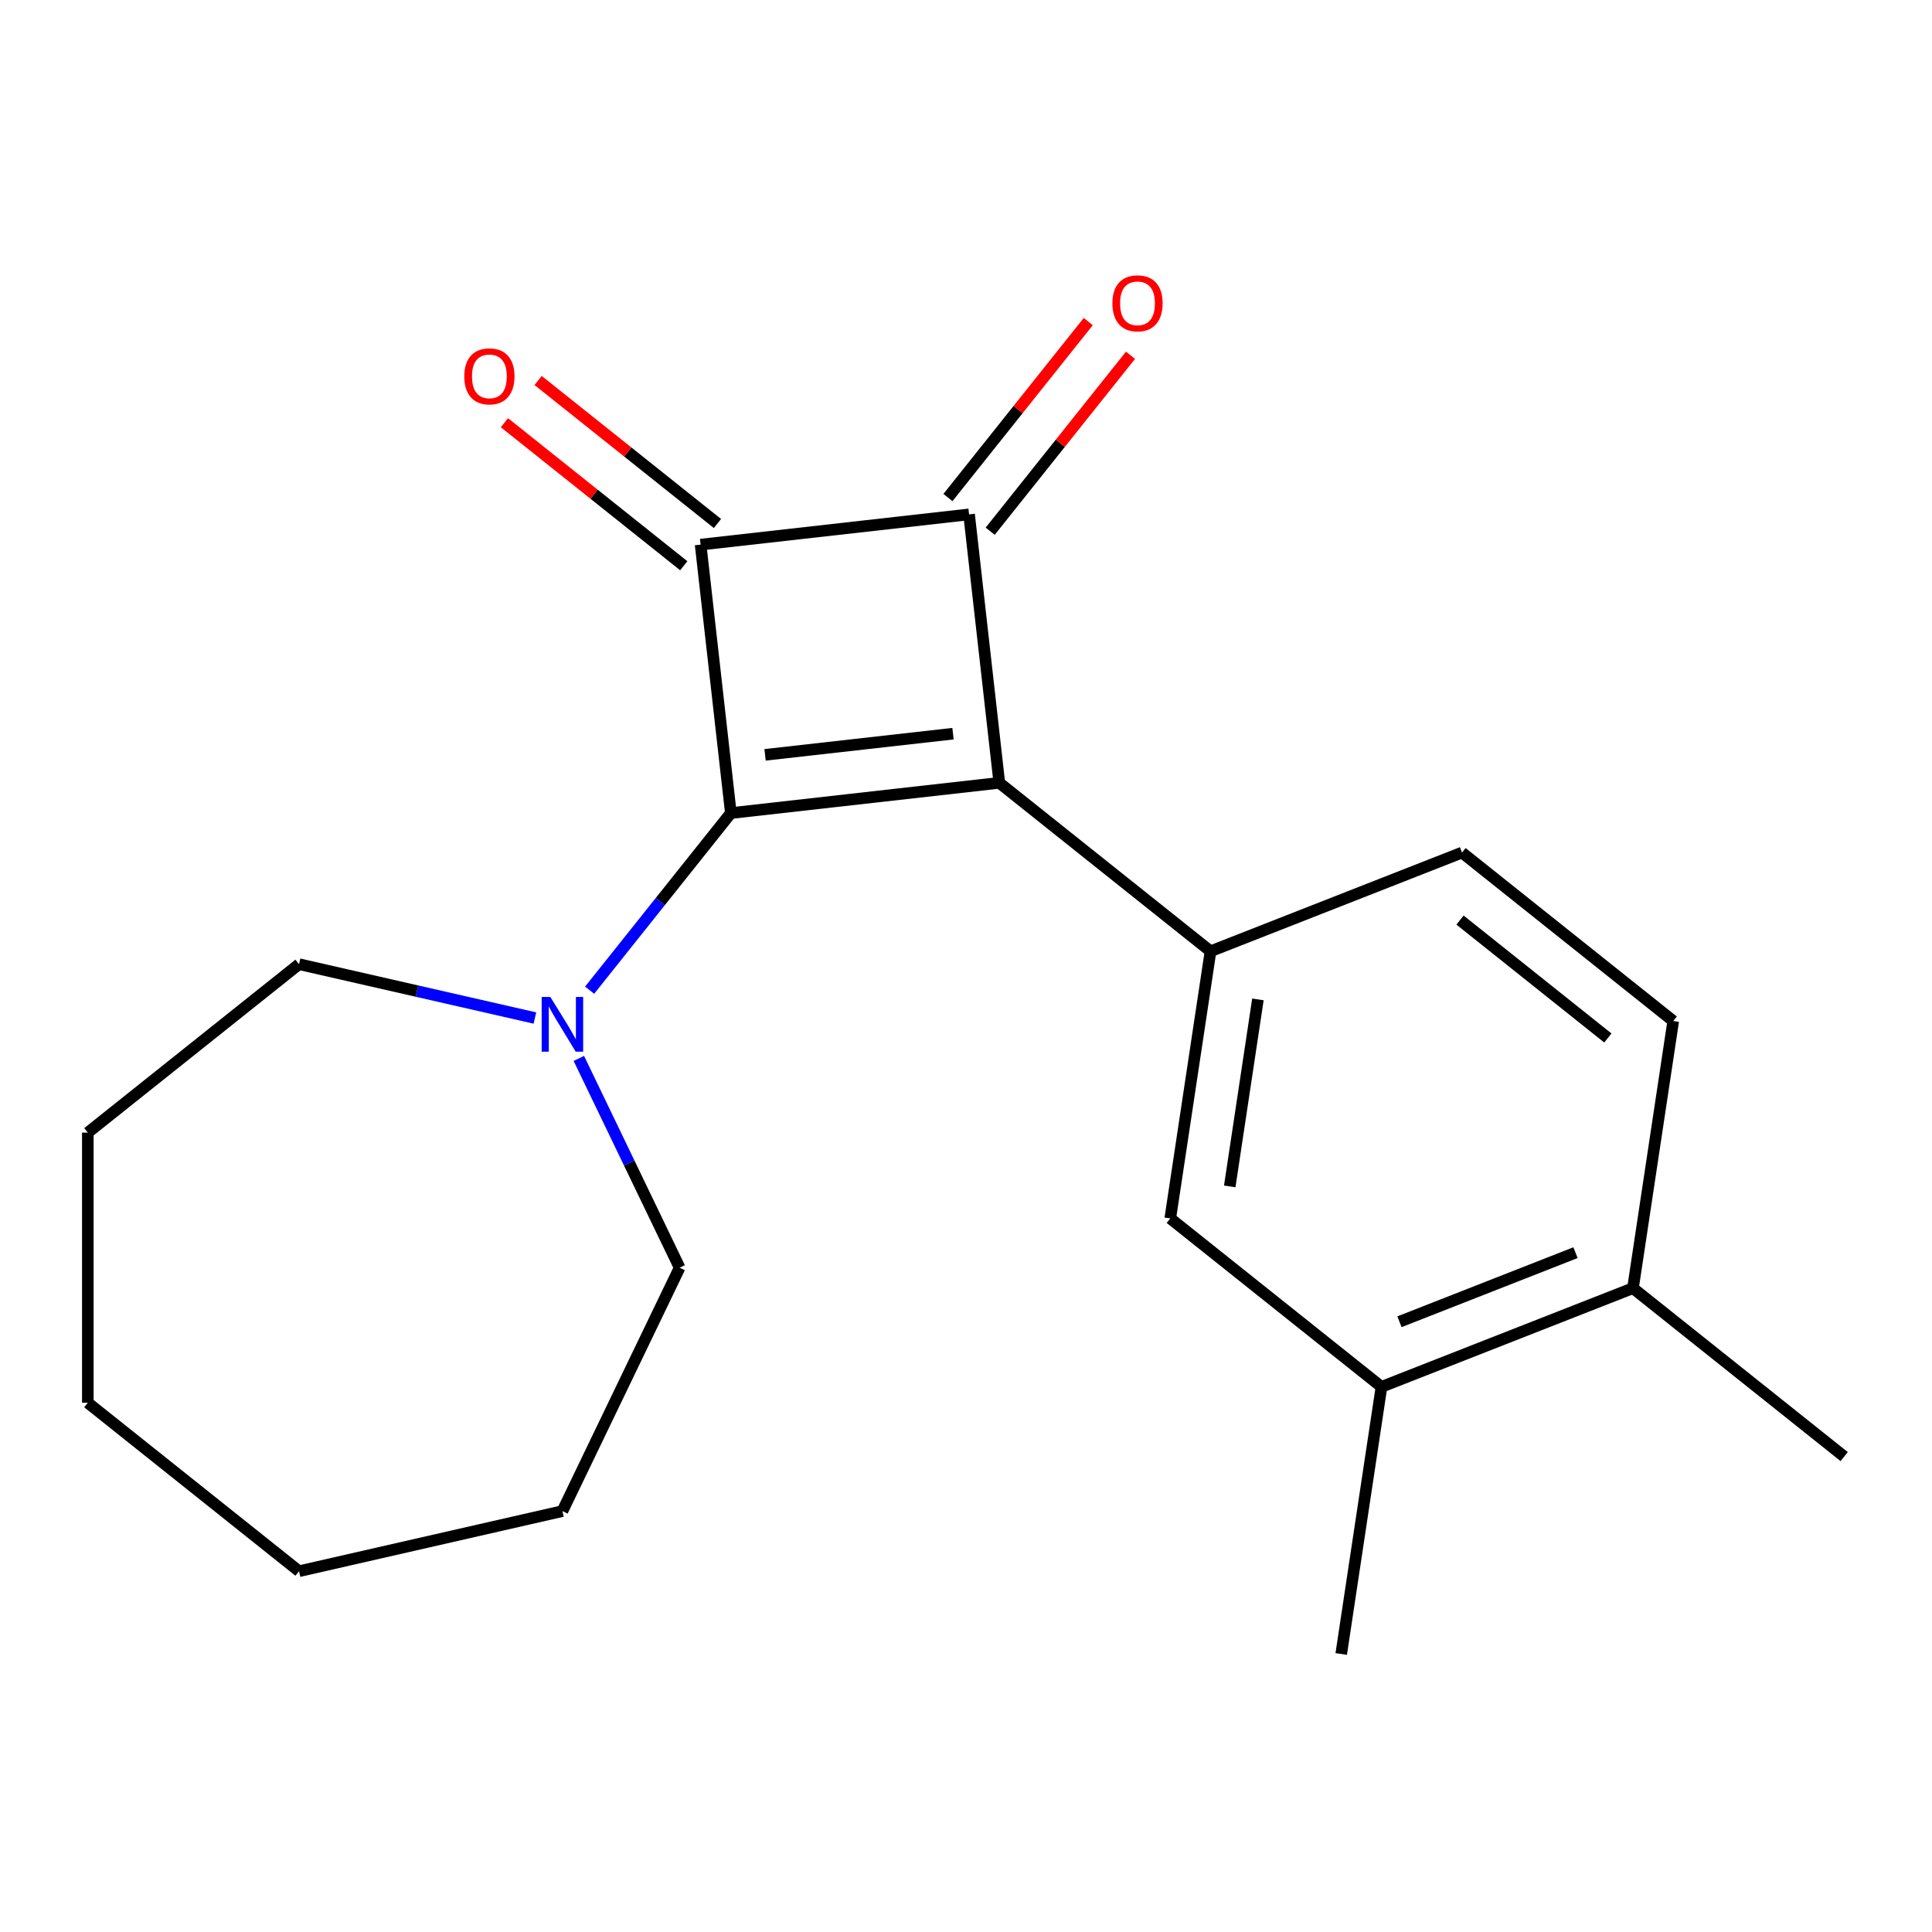 <?xml version='1.0' encoding='iso-8859-1'?>
<svg version='1.1' baseProfile='full'
              xmlns='http://www.w3.org/2000/svg'
                      xmlns:rdkit='http://www.rdkit.org/xml'
                      xmlns:xlink='http://www.w3.org/1999/xlink'
                  xml:space='preserve'
width='1000px' height='1000px' viewBox='0 0 1000 1000'>
<!-- END OF HEADER -->
<rect style='opacity:1.0;fill:#FFFFFF;stroke:none' width='1000' height='1000' x='0' y='0'> </rect>
<path class='bond-0' d='M 517.244,405.194 L 378.291,420.85' style='fill:none;fill-rule:evenodd;stroke:#000000;stroke-width:6px;stroke-linecap:butt;stroke-linejoin:miter;stroke-opacity:1' />
<path class='bond-0' d='M 493.27,379.751 L 396.002,390.711' style='fill:none;fill-rule:evenodd;stroke:#000000;stroke-width:6px;stroke-linecap:butt;stroke-linejoin:miter;stroke-opacity:1' />
<path class='bond-2' d='M 517.244,405.194 L 501.588,266.24' style='fill:none;fill-rule:evenodd;stroke:#000000;stroke-width:6px;stroke-linecap:butt;stroke-linejoin:miter;stroke-opacity:1' />
<path class='bond-3' d='M 517.244,405.194 L 626.569,492.378' style='fill:none;fill-rule:evenodd;stroke:#000000;stroke-width:6px;stroke-linecap:butt;stroke-linejoin:miter;stroke-opacity:1' />
<path class='bond-4' d='M 378.291,420.85 L 341.739,466.685' style='fill:none;fill-rule:evenodd;stroke:#000000;stroke-width:6px;stroke-linecap:butt;stroke-linejoin:miter;stroke-opacity:1' />
<path class='bond-4' d='M 341.739,466.685 L 305.187,512.52' style='fill:none;fill-rule:evenodd;stroke:#0000FF;stroke-width:6px;stroke-linecap:butt;stroke-linejoin:miter;stroke-opacity:1' />
<path class='bond-20' d='M 378.291,420.85 L 362.634,281.897' style='fill:none;fill-rule:evenodd;stroke:#000000;stroke-width:6px;stroke-linecap:butt;stroke-linejoin:miter;stroke-opacity:1' />
<path class='bond-1' d='M 362.634,281.897 L 501.588,266.24' style='fill:none;fill-rule:evenodd;stroke:#000000;stroke-width:6px;stroke-linecap:butt;stroke-linejoin:miter;stroke-opacity:1' />
<path class='bond-6' d='M 371.353,270.964 L 324.938,233.95' style='fill:none;fill-rule:evenodd;stroke:#000000;stroke-width:6px;stroke-linecap:butt;stroke-linejoin:miter;stroke-opacity:1' />
<path class='bond-6' d='M 324.938,233.95 L 278.523,196.935' style='fill:none;fill-rule:evenodd;stroke:#FF0000;stroke-width:6px;stroke-linecap:butt;stroke-linejoin:miter;stroke-opacity:1' />
<path class='bond-6' d='M 353.916,292.829 L 307.501,255.815' style='fill:none;fill-rule:evenodd;stroke:#000000;stroke-width:6px;stroke-linecap:butt;stroke-linejoin:miter;stroke-opacity:1' />
<path class='bond-6' d='M 307.501,255.815 L 261.086,218.8' style='fill:none;fill-rule:evenodd;stroke:#FF0000;stroke-width:6px;stroke-linecap:butt;stroke-linejoin:miter;stroke-opacity:1' />
<path class='bond-8' d='M 512.52,274.959 L 548.833,229.424' style='fill:none;fill-rule:evenodd;stroke:#000000;stroke-width:6px;stroke-linecap:butt;stroke-linejoin:miter;stroke-opacity:1' />
<path class='bond-8' d='M 548.833,229.424 L 585.146,183.889' style='fill:none;fill-rule:evenodd;stroke:#FF0000;stroke-width:6px;stroke-linecap:butt;stroke-linejoin:miter;stroke-opacity:1' />
<path class='bond-8' d='M 490.655,257.522 L 526.968,211.987' style='fill:none;fill-rule:evenodd;stroke:#000000;stroke-width:6px;stroke-linecap:butt;stroke-linejoin:miter;stroke-opacity:1' />
<path class='bond-8' d='M 526.968,211.987 L 563.281,166.452' style='fill:none;fill-rule:evenodd;stroke:#FF0000;stroke-width:6px;stroke-linecap:butt;stroke-linejoin:miter;stroke-opacity:1' />
<path class='bond-5' d='M 626.569,492.378 L 605.728,630.648' style='fill:none;fill-rule:evenodd;stroke:#000000;stroke-width:6px;stroke-linecap:butt;stroke-linejoin:miter;stroke-opacity:1' />
<path class='bond-5' d='M 651.097,517.287 L 636.509,614.076' style='fill:none;fill-rule:evenodd;stroke:#000000;stroke-width:6px;stroke-linecap:butt;stroke-linejoin:miter;stroke-opacity:1' />
<path class='bond-9' d='M 626.569,492.378 L 756.736,441.291' style='fill:none;fill-rule:evenodd;stroke:#000000;stroke-width:6px;stroke-linecap:butt;stroke-linejoin:miter;stroke-opacity:1' />
<path class='bond-12' d='M 299.609,547.831 L 325.693,601.996' style='fill:none;fill-rule:evenodd;stroke:#0000FF;stroke-width:6px;stroke-linecap:butt;stroke-linejoin:miter;stroke-opacity:1' />
<path class='bond-12' d='M 325.693,601.996 L 351.778,656.16' style='fill:none;fill-rule:evenodd;stroke:#000000;stroke-width:6px;stroke-linecap:butt;stroke-linejoin:miter;stroke-opacity:1' />
<path class='bond-13' d='M 276.871,526.926 L 215.825,512.993' style='fill:none;fill-rule:evenodd;stroke:#0000FF;stroke-width:6px;stroke-linecap:butt;stroke-linejoin:miter;stroke-opacity:1' />
<path class='bond-13' d='M 215.825,512.993 L 154.78,499.06' style='fill:none;fill-rule:evenodd;stroke:#000000;stroke-width:6px;stroke-linecap:butt;stroke-linejoin:miter;stroke-opacity:1' />
<path class='bond-7' d='M 605.728,630.648 L 715.054,717.833' style='fill:none;fill-rule:evenodd;stroke:#000000;stroke-width:6px;stroke-linecap:butt;stroke-linejoin:miter;stroke-opacity:1' />
<path class='bond-14' d='M 715.054,717.833 L 694.213,856.103' style='fill:none;fill-rule:evenodd;stroke:#000000;stroke-width:6px;stroke-linecap:butt;stroke-linejoin:miter;stroke-opacity:1' />
<path class='bond-21' d='M 715.054,717.833 L 845.22,666.746' style='fill:none;fill-rule:evenodd;stroke:#000000;stroke-width:6px;stroke-linecap:butt;stroke-linejoin:miter;stroke-opacity:1' />
<path class='bond-21' d='M 724.361,684.136 L 815.478,648.376' style='fill:none;fill-rule:evenodd;stroke:#000000;stroke-width:6px;stroke-linecap:butt;stroke-linejoin:miter;stroke-opacity:1' />
<path class='bond-11' d='M 756.736,441.291 L 866.061,528.475' style='fill:none;fill-rule:evenodd;stroke:#000000;stroke-width:6px;stroke-linecap:butt;stroke-linejoin:miter;stroke-opacity:1' />
<path class='bond-11' d='M 755.698,476.234 L 832.225,537.263' style='fill:none;fill-rule:evenodd;stroke:#000000;stroke-width:6px;stroke-linecap:butt;stroke-linejoin:miter;stroke-opacity:1' />
<path class='bond-10' d='M 845.22,666.746 L 866.061,528.475' style='fill:none;fill-rule:evenodd;stroke:#000000;stroke-width:6px;stroke-linecap:butt;stroke-linejoin:miter;stroke-opacity:1' />
<path class='bond-15' d='M 845.22,666.746 L 954.545,753.93' style='fill:none;fill-rule:evenodd;stroke:#000000;stroke-width:6px;stroke-linecap:butt;stroke-linejoin:miter;stroke-opacity:1' />
<path class='bond-16' d='M 351.778,656.16 L 291.107,782.145' style='fill:none;fill-rule:evenodd;stroke:#000000;stroke-width:6px;stroke-linecap:butt;stroke-linejoin:miter;stroke-opacity:1' />
<path class='bond-17' d='M 154.78,499.06 L 45.455,586.244' style='fill:none;fill-rule:evenodd;stroke:#000000;stroke-width:6px;stroke-linecap:butt;stroke-linejoin:miter;stroke-opacity:1' />
<path class='bond-18' d='M 291.107,782.145 L 154.78,813.26' style='fill:none;fill-rule:evenodd;stroke:#000000;stroke-width:6px;stroke-linecap:butt;stroke-linejoin:miter;stroke-opacity:1' />
<path class='bond-19' d='M 45.455,586.244 L 45.455,726.076' style='fill:none;fill-rule:evenodd;stroke:#000000;stroke-width:6px;stroke-linecap:butt;stroke-linejoin:miter;stroke-opacity:1' />
<path class='bond-22' d='M 154.78,813.26 L 45.455,726.076' style='fill:none;fill-rule:evenodd;stroke:#000000;stroke-width:6px;stroke-linecap:butt;stroke-linejoin:miter;stroke-opacity:1' />
<path  class='atom-5' d='M 284.847 516.015
L 294.127 531.015
Q 295.047 532.495, 296.527 535.175
Q 298.007 537.855, 298.087 538.015
L 298.087 516.015
L 301.847 516.015
L 301.847 544.335
L 297.967 544.335
L 288.007 527.935
Q 286.847 526.015, 285.607 523.815
Q 284.407 521.615, 284.047 520.935
L 284.047 544.335
L 280.367 544.335
L 280.367 516.015
L 284.847 516.015
' fill='#0000FF'/>
<path  class='atom-7' d='M 240.309 194.793
Q 240.309 187.993, 243.669 184.193
Q 247.029 180.393, 253.309 180.393
Q 259.589 180.393, 262.949 184.193
Q 266.309 187.993, 266.309 194.793
Q 266.309 201.673, 262.909 205.593
Q 259.509 209.473, 253.309 209.473
Q 247.069 209.473, 243.669 205.593
Q 240.309 201.713, 240.309 194.793
M 253.309 206.273
Q 257.629 206.273, 259.949 203.393
Q 262.309 200.473, 262.309 194.793
Q 262.309 189.233, 259.949 186.433
Q 257.629 183.593, 253.309 183.593
Q 248.989 183.593, 246.629 186.393
Q 244.309 189.193, 244.309 194.793
Q 244.309 200.513, 246.629 203.393
Q 248.989 206.273, 253.309 206.273
' fill='#FF0000'/>
<path  class='atom-9' d='M 575.772 156.995
Q 575.772 150.195, 579.132 146.395
Q 582.492 142.595, 588.772 142.595
Q 595.052 142.595, 598.412 146.395
Q 601.772 150.195, 601.772 156.995
Q 601.772 163.875, 598.372 167.795
Q 594.972 171.675, 588.772 171.675
Q 582.532 171.675, 579.132 167.795
Q 575.772 163.915, 575.772 156.995
M 588.772 168.475
Q 593.092 168.475, 595.412 165.595
Q 597.772 162.675, 597.772 156.995
Q 597.772 151.435, 595.412 148.635
Q 593.092 145.795, 588.772 145.795
Q 584.452 145.795, 582.092 148.595
Q 579.772 151.395, 579.772 156.995
Q 579.772 162.715, 582.092 165.595
Q 584.452 168.475, 588.772 168.475
' fill='#FF0000'/>
</svg>
